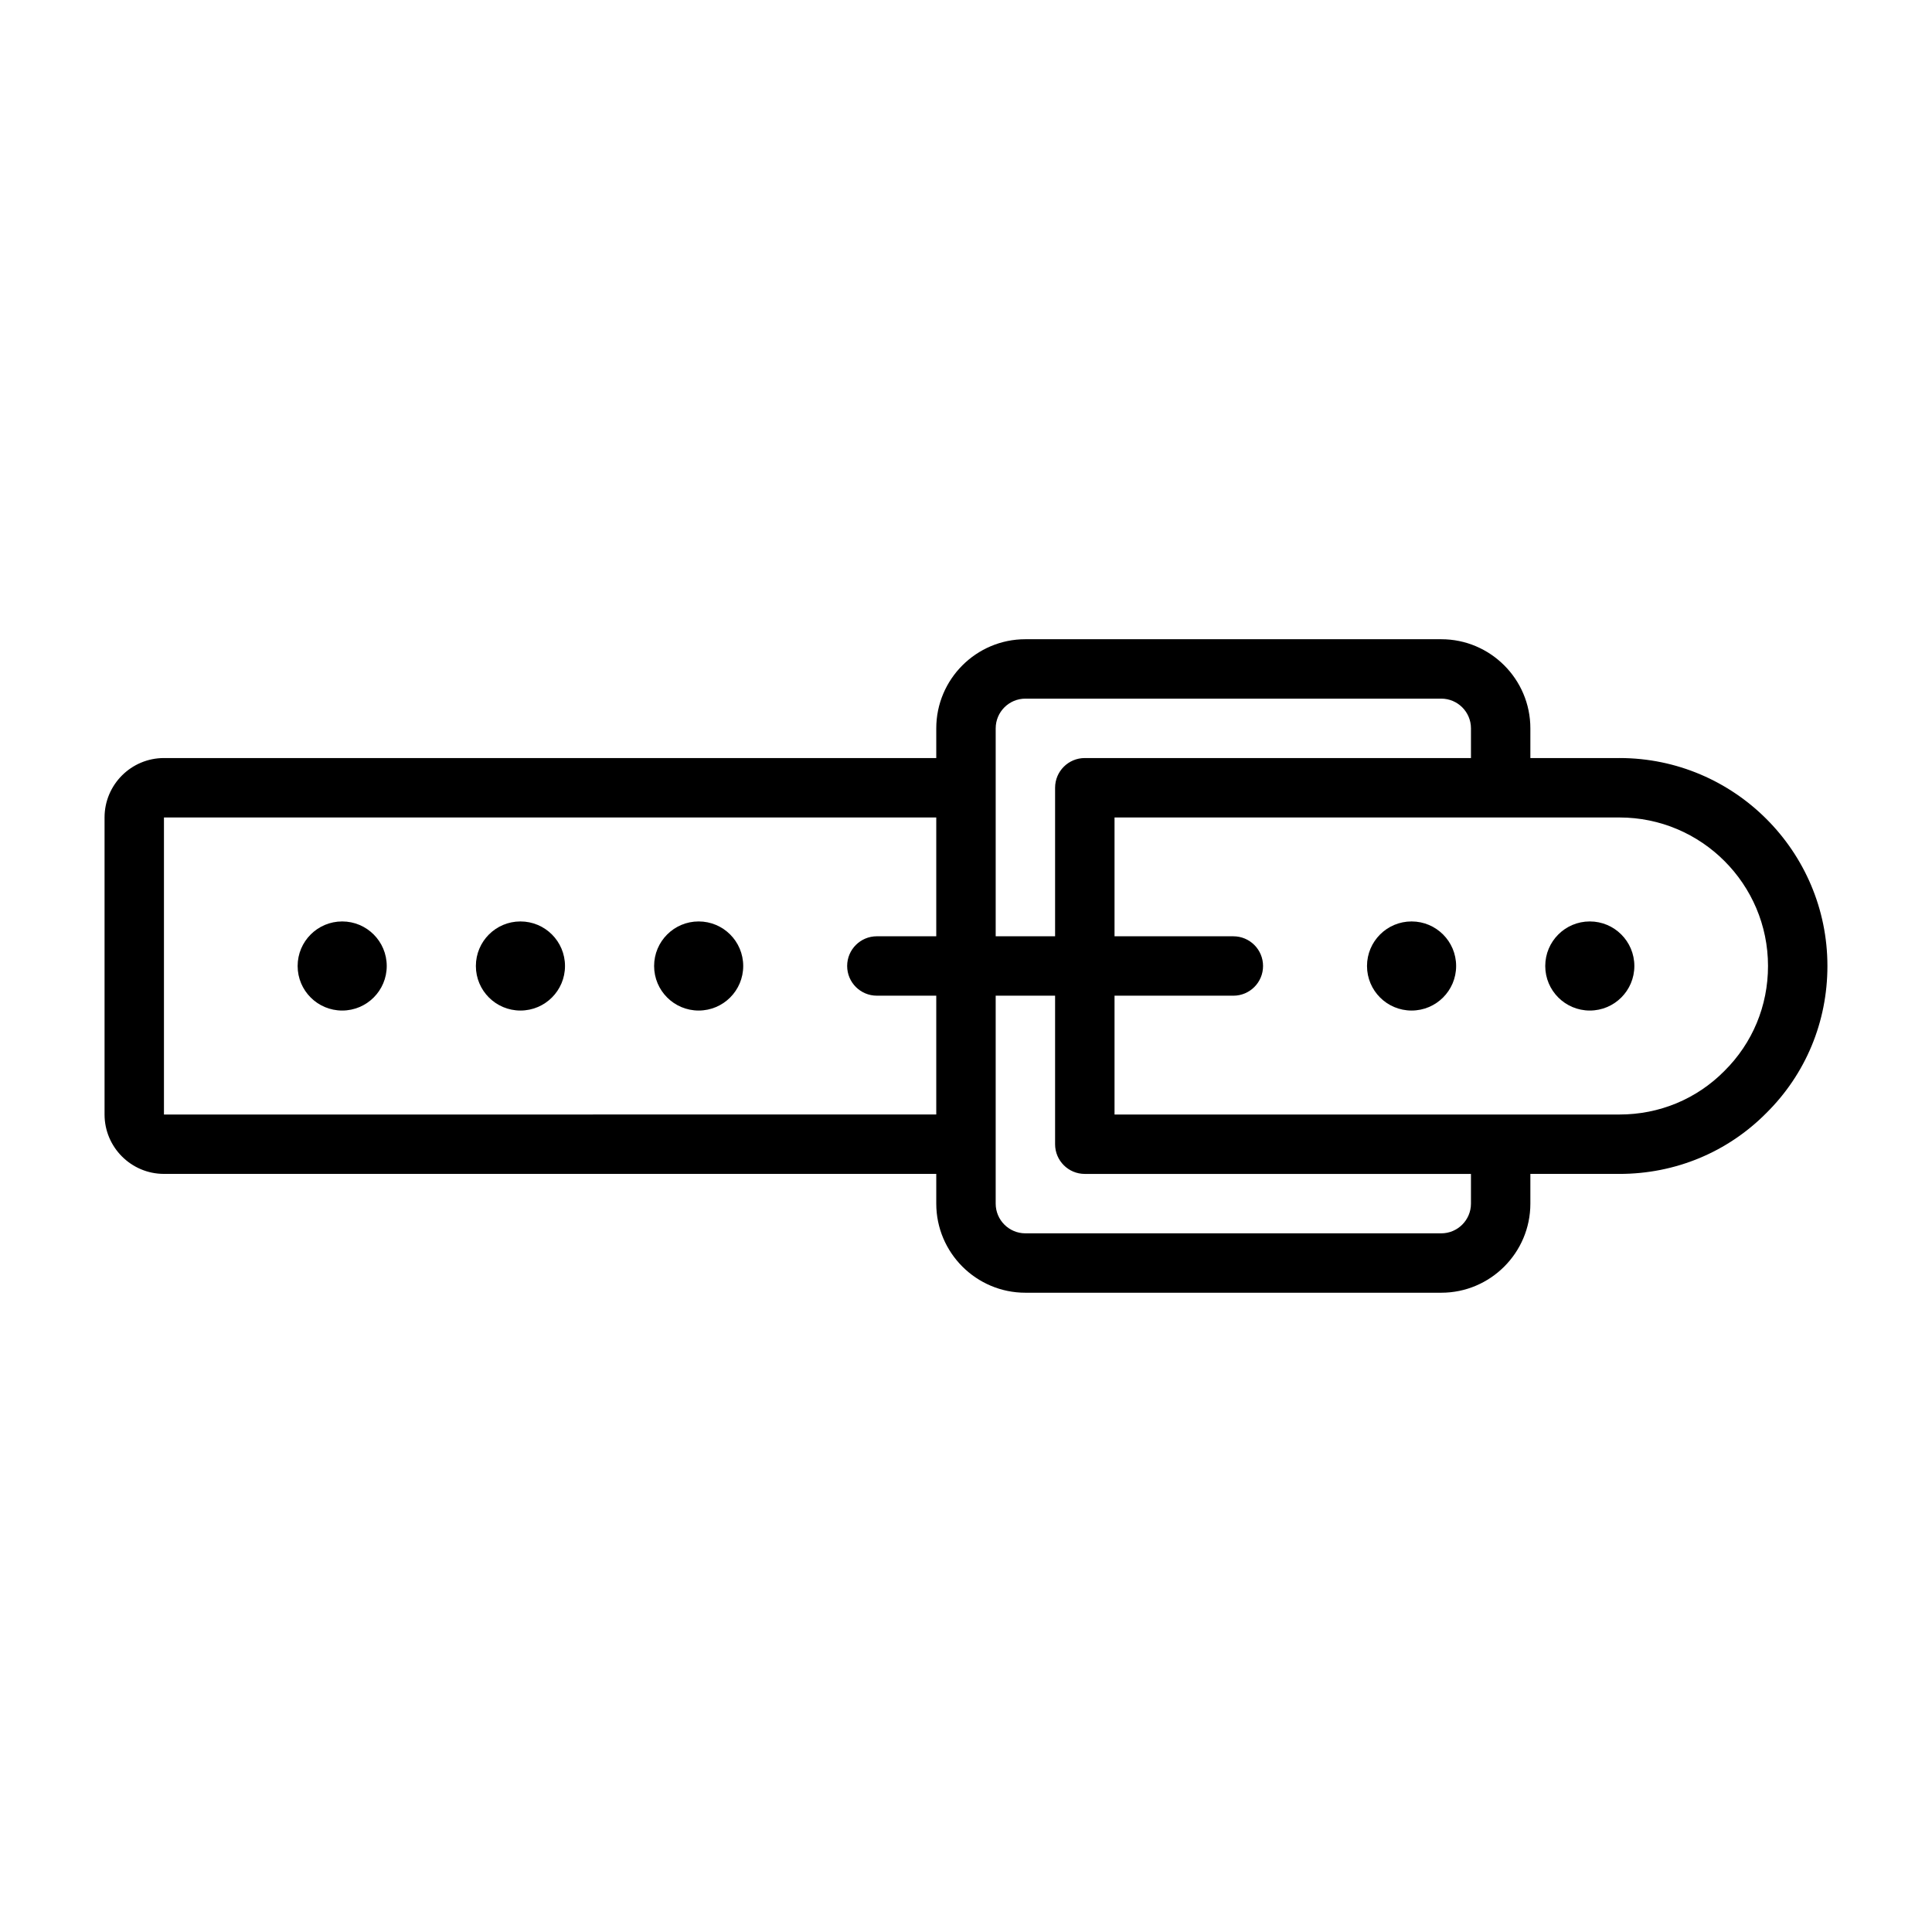 <?xml version="1.0" encoding="UTF-8"?>
<!-- Uploaded to: ICON Repo, www.svgrepo.com, Generator: ICON Repo Mixer Tools -->
<svg fill="#000000" width="800px" height="800px" version="1.1" viewBox="144 144 512 512" xmlns="http://www.w3.org/2000/svg">
 <g>
  <path d="m573.18 344.89h-23.617v-7.871c0-13.023-10.594-23.617-23.617-23.617h-110.21c-13.023 0-23.617 10.594-23.617 23.617v7.871h-204.67c-8.684 0-15.742 7.066-15.742 15.742v78.719c0 8.68 7.062 15.742 15.742 15.742l204.67 0.004v7.871c0 13.023 10.594 23.617 23.617 23.617h110.21c13.023 0 23.617-10.594 23.617-23.617v-7.871h23.617c14.785 0 28.629-5.75 38.922-16.137 10.438-10.34 16.184-24.176 16.184-38.969 0-30.383-24.719-55.105-55.105-55.105zm-165.31-7.871c0-4.344 3.531-7.871 7.871-7.871h110.21c4.34 0 7.871 3.527 7.871 7.871v7.871h-102.34c-4.348 0-7.871 3.519-7.871 7.871v39.359h-15.742v-55.105zm-220.42 102.34v-78.719l204.67-0.004v31.488h-15.742c-4.348 0-7.871 3.519-7.871 7.871 0 4.352 3.523 7.871 7.871 7.871h15.742v31.488zm346.37 23.617c0 4.344-3.531 7.871-7.871 7.871h-110.21c-4.34 0-7.871-3.527-7.871-7.871v-55.105h15.742v39.359c0 4.352 3.523 7.871 7.871 7.871h102.34zm67.148-35.141c-7.359 7.434-17.23 11.523-27.785 11.523h-133.82v-31.488h31.488c4.348 0 7.871-3.519 7.871-7.871s-3.523-7.871-7.871-7.871h-31.488v-31.488h133.82c21.703 0 39.359 17.66 39.359 39.359 0 10.555-4.094 20.426-11.574 27.836z"/>
  <path d="m529.89 400c0 6.519-5.285 11.805-11.809 11.805-6.519 0-11.809-5.285-11.809-11.805 0-6.523 5.289-11.809 11.809-11.809 6.523 0 11.809 5.285 11.809 11.809"/>
  <path d="m577.12 400c0 6.519-5.285 11.805-11.805 11.805-6.523 0-11.809-5.285-11.809-11.805 0-6.523 5.285-11.809 11.809-11.809 6.519 0 11.805 5.285 11.805 11.809"/>
  <path d="m293.73 400c0 6.519-5.285 11.805-11.809 11.805-6.519 0-11.809-5.285-11.809-11.805 0-6.523 5.289-11.809 11.809-11.809 6.523 0 11.809 5.285 11.809 11.809"/>
  <path d="m246.49 400c0 6.519-5.285 11.805-11.805 11.805-6.523 0-11.809-5.285-11.809-11.805 0-6.523 5.285-11.809 11.809-11.809 6.519 0 11.805 5.285 11.805 11.809"/>
  <path d="m340.96 400c0 6.519-5.285 11.805-11.809 11.805-6.519 0-11.805-5.285-11.805-11.805 0-6.523 5.285-11.809 11.805-11.809 6.523 0 11.809 5.285 11.809 11.809"/>
 </g>
</svg>